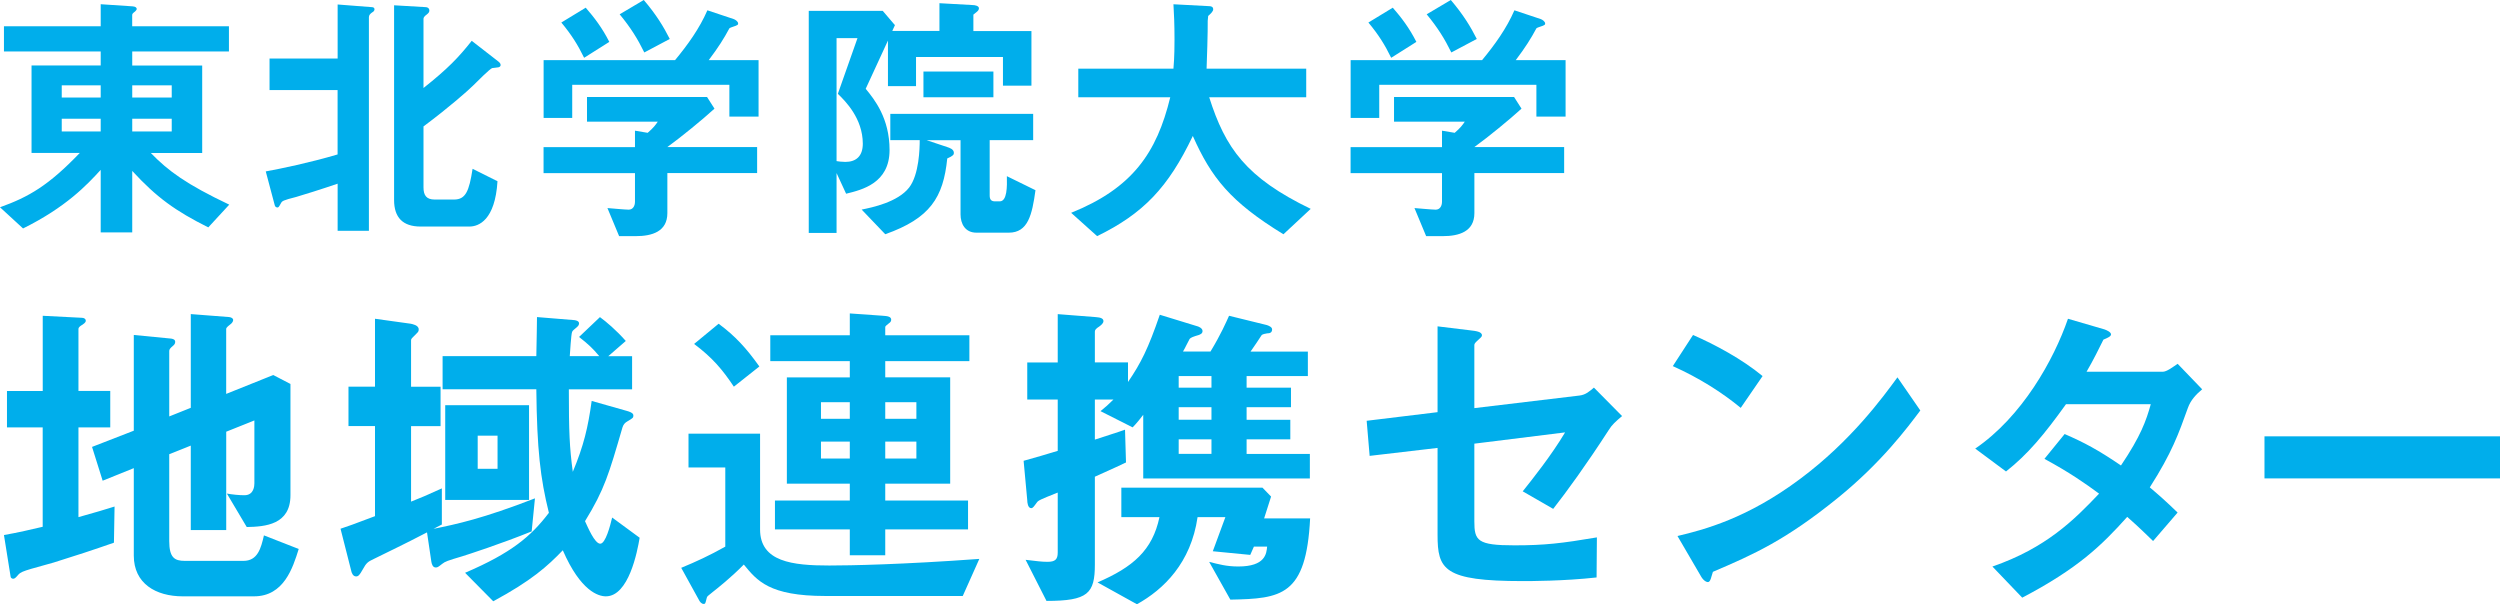 <svg enable-background="new 0 0 562.81 136.04" height="136.04" viewBox="0 0 562.81 136.04" width="562.81" xmlns="http://www.w3.org/2000/svg"><g fill="#00aeeb"><path d="m46.89 51.19c-7.4-3.7-11.63-6.74-17.12-12.71v13.84h-7.1v-14.08c-3.1 3.4-7.82 8.41-17.48 13.19l-5.19-4.77c6.5-2.33 10.92-4.89 17.96-12.23h-10.86v-19.69h15.57v-3.16h-21.78v-5.67h21.78v-4.96l7.22.48c.72.06.89.36.89.6 0 .18-.24.42-.36.54-.54.42-.66.54-.66.84v2.51h21.78v5.67h-21.77v3.16h15.75v19.69h-11.57c3.94 4.06 8 7.04 17.66 11.63zm-24.22-31.98h-8.77v2.74h8.77zm0 7.52h-8.77v2.86h8.77zm15.99-7.52h-8.89v2.74h8.89zm0 7.52h-8.89v2.86h8.89z"/><path d="m83.77 2.8c-.42.3-.72.6-.72 1.07v48.09h-7.04v-10.61c-2.92 1.01-8.77 2.86-9.31 2.98-3.04.78-3.16.9-3.46 1.43-.42.78-.54.95-.78.95s-.54-.18-.6-.48l-2.03-7.64c3.58-.66 9.67-1.91 16.17-3.82v-14.5h-15.32v-7.1h15.33v-12.16l7.7.6c.3 0 .6.12.6.48s-.3.59-.54.71zm28.46 12.35c-.18.06-1.19.12-1.43.18-.48.12-3.46 3.1-4.24 3.88-1.13 1.13-5.37 4.89-11.22 9.25v13.72c0 1.79.66 2.74 2.51 2.74h4.36c2.62 0 3.4-1.85 4.18-6.92l5.61 2.8c-.54 8.77-4.24 10.2-6.32 10.2h-10.99c-4 0-5.97-2.03-5.97-5.97v-43.84l7.16.42c.36 0 .78.24.78.78 0 .36-.24.6-.54.84-.66.47-.78.77-.78 1.01v15.57c5.49-4.35 7.93-6.92 10.86-10.62l5.91 4.59c.24.18.6.48.6.84 0 .3-.24.47-.48.53z"/><path d="m164.2 26.25v-7.16h-35.38v7.46h-6.44v-13.01h29.59c2.86-3.46 5.49-7.1 7.28-11.22l5.91 1.97c.36.12 1.01.54 1.01 1.01 0 .24-.12.3-.24.36-.18.18-1.49.48-1.73.72-1.25 2.33-2.45 4.24-4.65 7.16h11.22v12.71zm-13.96 12.71v9.01c0 4.18-3.46 5.19-7.1 5.19h-3.76l-2.63-6.32c.72.06 4.06.36 4.77.36 1.01 0 1.43-.9 1.43-1.79v-6.44h-20.58v-5.85h20.58v-3.7l2.86.48c1.31-1.13 1.79-1.79 2.27-2.51h-15.93v-5.55h27.03l1.67 2.62c-2.68 2.45-7.4 6.32-10.62 8.65h20.22v5.85zm-18.74-25.95c-1.43-2.92-2.8-5.13-5.13-7.94l5.49-3.34c1.97 2.27 3.7 4.53 5.31 7.7zm13.55-1.2c-1.49-3.04-3.04-5.55-5.55-8.59l5.43-3.22c2.8 3.28 4.47 6.03 5.85 8.77z"/><path d="m225.79 19.27v-6.44h-19.57v6.56h-6.32v-10.26l-5.01 10.86c1.97 2.39 5.37 6.62 5.37 13.78 0 7.46-6.15 8.95-9.78 9.84l-2.15-4.65v13.48h-6.26v-50h16.65l2.75 3.22-.6 1.31h10.62v-6.25l7.52.42c.48 0 1.37.18 1.37.72 0 .6-.66.9-1.25 1.43v3.7h13.07v12.29h-6.41zm-37.17 1.85 4.42-12.53h-4.71v27.68c.24.06 1.25.18 1.97.18 2.39 0 3.94-1.25 3.94-4.12-.02-5.66-3.89-9.54-5.62-11.21zm38.48 31.26h-7.28c-2.57 0-3.58-2.03-3.58-4.12v-16.7h-7.64l4.65 1.55c.54.18 1.49.48 1.49 1.31 0 .36-.12.66-1.49 1.25-.89 8.83-3.88 13.48-13.96 17.06l-5.31-5.55c2.39-.48 8.11-1.67 10.68-4.95 2.27-2.92 2.39-8.89 2.39-10.68h-6.62v-5.91h32.16v5.91h-9.79v12.47c0 .9.36 1.31 1.19 1.31h1.07c1.67 0 1.67-3.28 1.61-5.67l6.44 3.16c-.76 5.51-1.66 9.56-6.01 9.56zm-19.21-30.48v-5.79h15.75v5.79z"/><path d="m288.93 52.74c-11.99-7.34-16.23-12.77-20.4-22.13-5.55 11.63-11.16 17.48-21.54 22.55l-5.85-5.25c13.78-5.55 19.27-13.48 22.31-26.01h-20.7v-6.44h21.42c.24-2.63.24-5.67.24-6.56 0-3.46-.12-6.03-.24-7.94l7.94.42c.42 0 1.01.06 1.01.72 0 .48-.6 1.01-1.13 1.49-.12 1.25-.12.48-.12 3.46 0 .54-.12 5.61-.24 8.41h22.43v6.44h-21.84c3.64 11.46 8.29 18.08 22.85 25.12z"/><path d="m345.88 26.25v-7.16h-35.38v7.46h-6.44v-13.01h29.59c2.86-3.46 5.49-7.1 7.28-11.22l5.91 1.97c.36.12 1.01.54 1.01 1.01 0 .24-.12.3-.24.36-.18.18-1.49.48-1.73.72-1.25 2.33-2.45 4.24-4.65 7.16h11.22v12.71zm-13.96 12.71v9.01c0 4.18-3.46 5.19-7.1 5.19h-3.76l-2.63-6.32c.72.06 4.06.36 4.77.36 1.01 0 1.43-.9 1.43-1.79v-6.44h-20.58v-5.85h20.58v-3.7l2.86.48c1.31-1.13 1.79-1.79 2.27-2.51h-15.93v-5.55h27.03l1.67 2.62c-2.68 2.45-7.4 6.32-10.62 8.65h20.22v5.85zm-18.73-25.95c-1.43-2.92-2.8-5.13-5.13-7.94l5.49-3.34c1.97 2.27 3.7 4.53 5.31 7.7zm13.54-1.2c-1.49-3.04-3.04-5.55-5.55-8.59l5.43-3.22c2.8 3.28 4.47 6.03 5.85 8.77z"/><path d="m25.65 122.17c-4.47 1.57-9.02 3.06-13.57 4.47-.75.22-4.32 1.19-5.07 1.42-1.71.52-2.39.75-2.91 1.34-.45.52-.75.89-1.12.89-.3 0-.6-.22-.6-.52l-1.49-9.32c2.98-.52 6.26-1.27 8.72-1.86v-22.37h-8.04v-8.2h8.05v-16.93l8.8.45c.45 0 .89.22.89.67s-.6.75-.75.89c-.37.22-.9.52-.9.97v13.94h7.16v8.2h-7.16v20.21c4.25-1.19 5.74-1.64 8.13-2.39zm31.54 12.08h-16.03c-6.12 0-11.04-2.91-11.04-9.17v-19.69l-7.01 2.83-2.39-7.61 9.4-3.65v-21.55l8.43.82c.45.08.89.22.89.75 0 .37-.22.67-.52.89-.52.45-.82.75-.82 1.12v14.76l4.85-1.94v-21.1l8.65.67c.52.07.89.3.89.67 0 .3-.22.6-.45.82-.45.37-1.12.82-1.12 1.19v14.62l10.59-4.25 3.88 2.01v25.05c0 6.64-5.67 7.08-9.84 7.16l-4.47-7.53c1.34.22 2.68.37 3.95.37 2.16 0 2.24-2.16 2.24-2.68v-14.16l-6.34 2.54v22.15h-7.98v-19.02l-4.85 1.94v19.54c0 3.73 1.19 4.47 3.5 4.47h13.2c3.21 0 3.95-2.83 4.62-5.74l7.83 3.06c-1.33 4.25-3.34 10.66-10.06 10.66z"/><path d="m119.69 119.63c-6.79 2.76-14.39 5.22-15.58 5.59-3.5 1.04-3.88 1.19-4.55 1.71-.97.75-1.04.82-1.49.82-.67 0-.89-.82-.97-1.34l-.97-6.56c-5.89 3.06-7.75 3.88-11.93 5.96-1.42.67-1.72.9-2.54 2.39-.67 1.19-.97 1.57-1.49 1.57-.75 0-1.04-.89-1.12-1.34l-2.39-9.4c1.79-.6 2.68-.9 7.76-2.83v-20.28h-5.97v-8.87h5.97v-15.29l8.05 1.12c.3.08 1.79.3 1.79 1.27 0 .45-.15.6-.45.9-1.12 1.12-1.27 1.19-1.27 1.57v10.44h6.64v8.87h-6.64v17c1.94-.75 3.65-1.49 6.93-2.98v8.13c-.82.45-1.04.52-1.86.97 5.15-1.04 11.11-2.31 22.82-6.86zm16.7 14.62c-1.64 0-5.67-1.12-9.69-10.37-3.43 3.58-7.08 6.86-15.66 11.48l-6.34-6.41c10.44-4.47 14.84-8.2 18.87-13.5-1.94-7.83-2.68-14.24-2.83-27.81h-21.1v-7.46h21.1c.07-2.54.15-8.72.15-8.8l8.2.67c.37 0 1.27.15 1.27.75 0 .45-.37.75-.45.82-.6.52-1.04.82-1.12 1.12-.22.52-.45 4.55-.52 5.44h6.64c-1.42-1.71-2.54-2.76-4.55-4.32l4.7-4.47c1.42 1.04 3.65 2.91 5.82 5.37l-3.95 3.43h5.37v7.46h-14.24c0 9.62.15 13.05.89 18.57 2.46-5.89 3.43-9.99 4.25-15.96l7.9 2.24c1.34.37 1.49.75 1.49 1.04 0 .52-.15.6-1.27 1.27-.67.37-.97.75-1.19 1.42-3.06 10.51-4.03 13.94-8.43 21.1.6 1.27 2.16 5.07 3.43 5.07 1.19 0 2.24-4.03 2.68-5.89l6.19 4.55c-.52 3.12-2.46 13.19-7.61 13.19zm-36.16-21.7v-21.33h18.87v21.33zm11.78-14.47h-4.47v7.46h4.47z"/><path d="m216.74 134.17h-30.95c-12.6 0-15.36-3.43-18.34-7.08-2.76 2.83-6.04 5.44-7.01 6.19-1.12.9-1.27.97-1.34 1.34-.3 1.19-.3 1.34-.67 1.34-.52 0-.89-.52-1.04-.82l-4.03-7.31c3.43-1.42 6.34-2.76 9.92-4.77v-17.82h-8.28v-7.61h16.11v21.55c0 7.31 7.31 8.13 15.58 8.13 4.62 0 16.41-.22 33.78-1.49zm-51.53-47.12c-2.54-3.8-4.77-6.49-8.95-9.62l5.52-4.55c3.73 2.76 6.26 5.52 9.17 9.62zm34.08-5.75v3.65h14.62v23.94h-14.62v3.8h18.64v6.49h-18.64v5.82h-7.98v-5.82h-16.85v-6.49h16.85v-3.8h-14.17v-23.93h14.17v-3.66h-17.9v-5.82h17.9v-4.92l7.38.52c1.19.07 1.94.22 1.94.9 0 .37-.22.6-.45.75-.52.45-.89.67-.89.89v1.86h18.94v5.82zm-7.98 9.25h-6.49v3.73h6.49zm0 8.87h-6.49v3.8h6.49zm14.99-8.87h-7.01v3.73h7.01zm0 8.87h-7.01v3.8h7.01z"/><path d="m257.37 107.7v-14.32c-.45.6-1.49 1.94-2.39 2.83l-7.23-3.65c1.19-.97 1.71-1.42 2.91-2.61h-4.18v9.02c2.24-.75 5.37-1.71 6.79-2.24l.22 7.38c-1.34.67-2.24 1.04-7.01 3.21v19.76c0 6.56-1.57 8.2-10.89 8.2l-4.7-9.25c2.61.3 3.58.45 4.92.45 1.71 0 2.31-.52 2.31-2.09v-13.5c-3.95 1.57-4.4 1.79-4.7 2.24-.67.9-.89 1.27-1.27 1.27-.75 0-.89-1.27-.89-1.79l-.82-8.87c3.28-.89 4.4-1.27 7.68-2.24v-11.55h-6.86v-8.35h6.86v-10.88l8.58.67c1.19.07 1.71.37 1.71.89s-.52.9-.89 1.19c-.82.52-1.04.82-1.04 1.19v6.93h7.46v4.41c2.91-4.25 4.55-7.53 7.16-15.14l8.28 2.54c.37.07 1.34.45 1.34 1.12 0 .6-.52.75-.82.89-1.27.37-1.86.6-2.09.9-.08.07-1.19 2.39-1.49 2.83h6.19c2.39-3.95 3.5-6.56 4.18-8.05l8.5 2.09c.45.15 1.19.45 1.19.97 0 .75-.52.9-1.12.9-.37.07-1.04.15-1.27.45-.6.89-1.49 2.31-2.46 3.65h12.9v5.52h-13.79v2.61h9.99v4.4h-9.99v2.83h9.84v4.4h-9.84v3.28h14.24v5.52h-37.51zm19.61 27.29-4.77-8.5c2.09.52 3.88 1.04 6.56 1.04 6.11 0 6.34-2.91 6.49-4.47h-2.98l-.82 1.86-8.43-.82 2.83-7.68h-6.26c-1.49 10.29-7.61 16.26-13.65 19.61l-8.87-4.92c7.98-3.43 12.38-7.23 13.94-14.69h-8.58v-6.64h31.77l1.94 2.01-1.57 4.92h10.36c-.88 17.46-6.47 18.06-17.96 18.28zm-4.25-50.33h-7.38v2.61h7.38zm0 7.01h-7.38v2.83h7.38zm0 7.23h-7.38v3.28h7.38z"/><path d="m362.11 96.89c-4.92 7.61-9.4 13.79-12.45 17.67l-6.86-3.95c2.09-2.61 6.49-8.13 9.54-13.27l-20.43 2.54v17.45c0 4.4.67 5.44 9.02 5.44 6.79 0 10.66-.45 18.57-1.79l-.07 9.02c-7.38.82-15.06.82-16.63.82-17.82 0-19.17-2.61-19.17-10.44v-19.54l-15.29 1.79-.67-7.9 15.96-1.94v-19.32l7.31.89c1.27.15 2.68.3 2.68 1.12 0 .22-.08.37-.67.89-.89.82-1.04.97-1.04 1.34v14.17l23.64-2.83c1.42-.15 2.31-.97 3.28-1.79l6.34 6.41c-1.42 1.21-2.24 1.88-3.06 3.22z"/><path d="m391.88 91.82c-4.25-3.5-9.32-6.71-15.29-9.4l4.55-7.01c4.92 2.16 10.96 5.37 15.66 9.25zm21.85 20.28c-11.78 9.54-18.87 12.68-28.11 16.63-.37 1.04-.52 2.31-1.12 2.31-.45 0-1.12-.45-1.64-1.42l-5.22-8.95c5.97-1.42 15.73-3.95 27.67-12.9 11.41-8.5 18.57-18.34 21.85-22.82l5.15 7.46c-2.92 3.88-8.73 11.71-18.58 19.69z"/><path d="m492.55 91.82c-2.09 5.82-3.58 10.07-8.58 17.9 1.86 1.57 3.65 3.13 6.26 5.67l-5.52 6.41c-1.27-1.19-2.68-2.68-5.82-5.44-5.74 6.41-11.11 11.63-23.64 18.19l-6.71-7.01c12.08-4.18 18.42-10.51 24.01-16.41-3.13-2.31-6.64-4.77-12.3-7.83l4.55-5.59c4.47 1.94 7.53 3.58 12.68 7.08 4.47-6.64 5.67-10.07 6.71-13.79h-19.09c-4.92 6.86-8.58 11.26-13.5 15.14l-6.93-5.15c10.51-7.16 17.67-19.91 20.88-29.23l8.2 2.39c.45.15 1.49.6 1.49 1.12 0 .45-.67.75-1.71 1.19-.89 1.79-2.31 4.7-3.8 7.23h17.15c.9 0 2.24-1.04 3.36-1.79l5.52 5.74c-1.34 1.12-2.61 2.46-3.21 4.18z"/><path d="m509.79 107.7v-9.47h53.02v9.47z"/></g></svg>